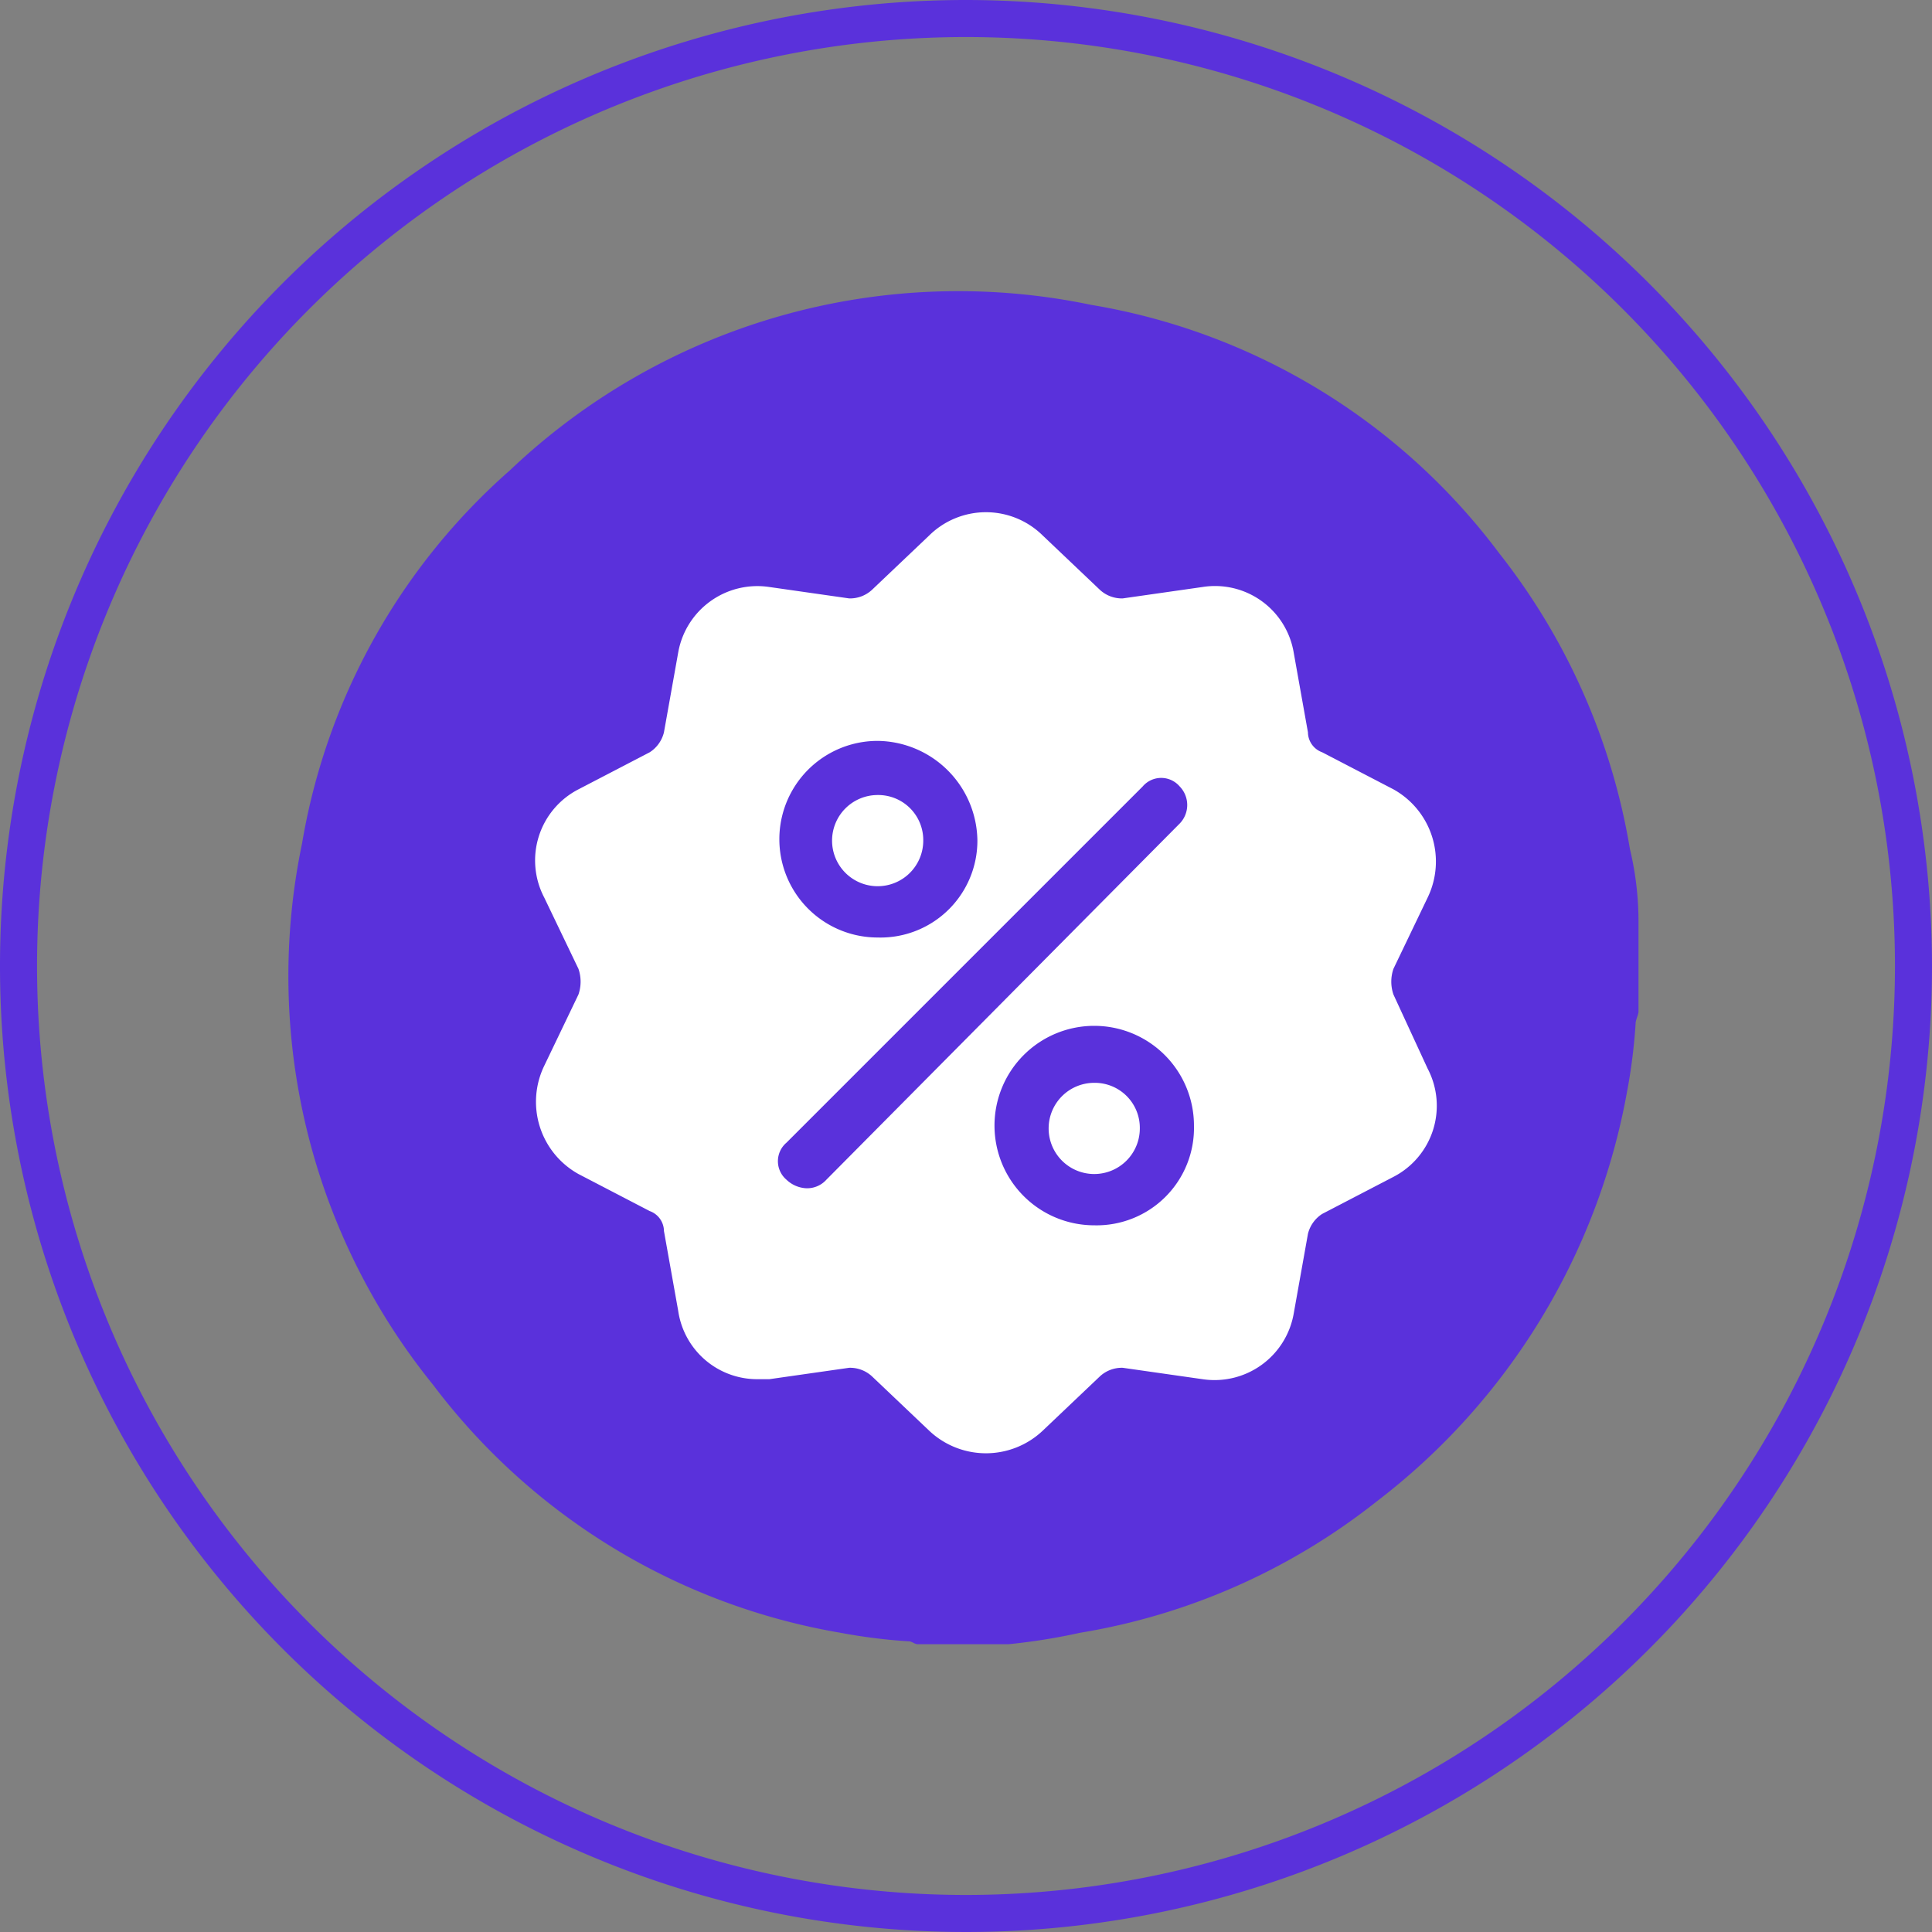 <svg xmlns="http://www.w3.org/2000/svg" width="67.8" height="67.801" viewBox="0 0 67.8 67.801">
  <rect x="0" y="0" width="67.8" height="67.801" fill="#808080" stroke="none"/>
  <g id="exclusive-Discount" transform="translate(-0.1 -0.1)">
    <path id="Path_118575" data-name="Path 118575" d="M34,.1A33.9,33.9,0,1,0,67.9,34,33.929,33.929,0,0,0,34,.1m0,66.5A32.6,32.6,0,1,1,66.6,34,32.606,32.606,0,0,1,34,66.6" fill="#5A31DB"/>
    <path id="Path_118576" data-name="Path 118576" d="M26.1,27.5a.367.367,0,0,0,.3.1c.1,0,.2-.1.3-.1.1-.1.2-.1.3-.2V27h0v-.3a.1.1,0,0,0-.1-.1,2.186,2.186,0,0,0-.5-.3h-.1c-.2.1-.3.2-.5.3v.7c.1.1.2.1.3.2" fill="#5A31DB"/>
    <path id="Path_118577" data-name="Path 118577" d="M27.8,40.6a1.6,1.6,0,1,0,1.6,1.6,1.721,1.721,0,0,0-1.6-1.6" fill="#5A31DB"/>
    <path id="Path_118578" data-name="Path 118578" d="M57.3,29.9a22.824,22.824,0,0,0-4.6-10.4,22.5,22.5,0,0,0-14.3-8.7A22.835,22.835,0,0,0,18,16.6a22.388,22.388,0,0,0-7.3,13.1,22.8,22.8,0,0,0,4.6,19,22.667,22.667,0,0,0,14.3,8.7,19.67,19.67,0,0,0,2.4.3c.1,0,.2.1.3.1h3.2a21.656,21.656,0,0,0,2.5-.4,22.7,22.7,0,0,0,10.4-4.6,23.292,23.292,0,0,0,8.8-14.4,19.67,19.67,0,0,0,.3-2.4c0-.1.1-.3.1-.4V32.5a10.9,10.9,0,0,0-.3-2.6" fill="#5A31DB"/>
    <path id="Path_118579" data-name="Path 118579" d="M43.3,40.6a1.6,1.6,0,1,0,1.6,1.6,1.58,1.58,0,0,0-1.6-1.6" fill="#5A31DB"/>
    <g id="Group_97599" data-name="Group 97599">
      <path id="Path_118581" data-name="Path 118581" d="M49,35a1.388,1.388,0,0,1,0-.9l1.2-2.5A2.9,2.9,0,0,0,49,27.8l-2.5-1.3a.752.752,0,0,1-.5-.7L45.5,23a2.8,2.8,0,0,0-3.2-2.3l-2.8.4a1.136,1.136,0,0,1-.8-.3l-2-1.9a2.837,2.837,0,0,0-4,0l-2,1.9a1.135,1.135,0,0,1-.8.3l-2.8-.4A2.821,2.821,0,0,0,23.9,23l-.5,2.8a1.157,1.157,0,0,1-.5.7l-2.5,1.3a2.807,2.807,0,0,0-1.2,3.8l1.2,2.5a1.387,1.387,0,0,1,0,.9l-1.2,2.5a2.9,2.9,0,0,0,1.2,3.8l2.5,1.3a.752.752,0,0,1,.5.7l.5,2.8a2.8,2.8,0,0,0,2.8,2.4h.4l2.8-.4a1.135,1.135,0,0,1,.8.3l2,1.9a2.9,2.9,0,0,0,4,0l2-1.9a1.135,1.135,0,0,1,.8-.3l2.8.4a2.821,2.821,0,0,0,3.2-2.3l.5-2.8a1.157,1.157,0,0,1,.5-.7L49,41.4a2.807,2.807,0,0,0,1.2-3.8L49,35ZM30.9,26.1a3.543,3.543,0,0,1,3.5,3.5A3.4,3.4,0,0,1,30.9,33a3.45,3.45,0,1,1,0-6.9ZM29.1,41.5a.908.908,0,0,1-.7.3,1.08,1.08,0,0,1-.7-.3.853.853,0,0,1,0-1.3L40.2,27.7a.853.853,0,0,1,1.3,0,.934.934,0,0,1,0,1.3Zm9.4,1.6A3.5,3.5,0,1,1,42,39.6,3.418,3.418,0,0,1,38.5,43.1Z" fill="#fff"/>
      <path id="Path_118582" data-name="Path 118582" d="M38.5,38.1a1.6,1.6,0,1,0,1.6,1.6A1.58,1.58,0,0,0,38.5,38.1ZM30.9,28a1.6,1.6,0,1,0,1.6,1.6A1.58,1.58,0,0,0,30.9,28Z" fill="#fff"/>
    </g>
  </g>
</svg>
